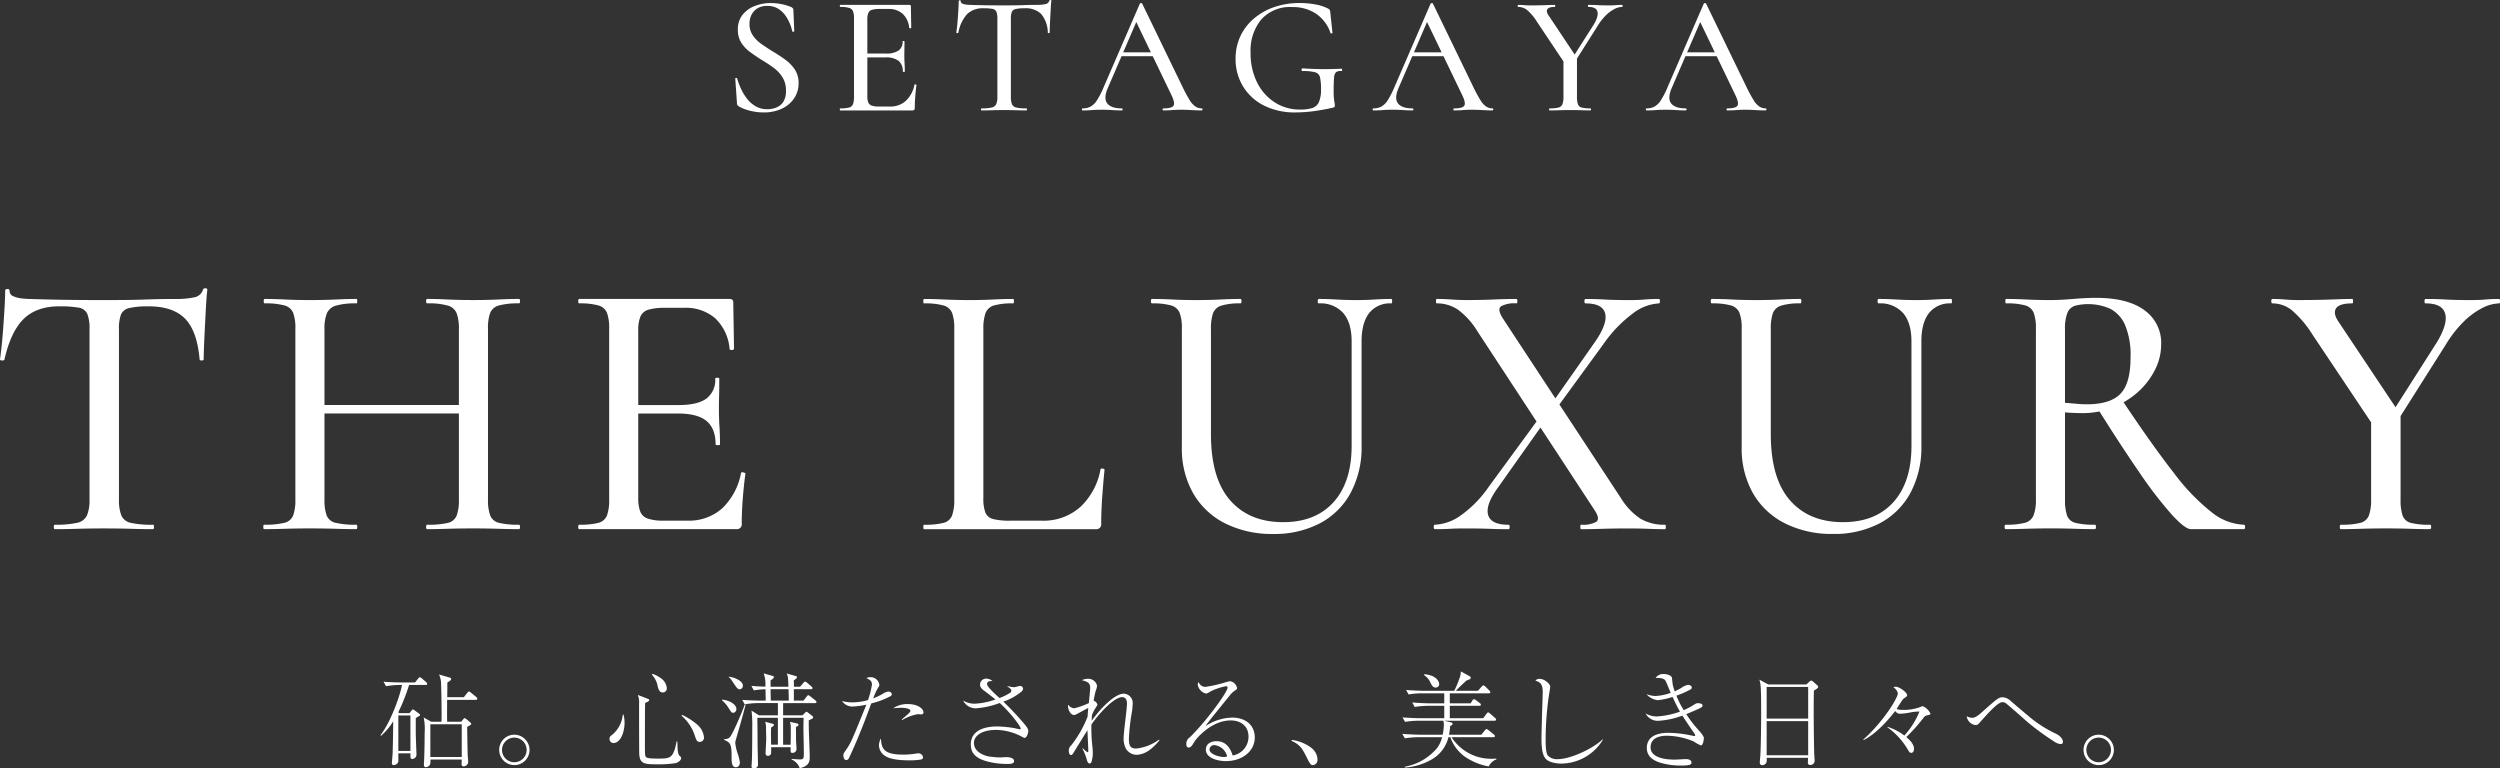 <svg xmlns="http://www.w3.org/2000/svg" xmlns:xlink="http://www.w3.org/1999/xlink" width="580.38" height="178.358" viewBox="0 0 580.38 178.358">
  <rect x="0" y="0" width="580.38" height="178.358" fill="#333333" stroke="none"/>
  <defs>
    <clipPath id="clip-path">
      <rect id="長方形_116" data-name="長方形 116" width="580.38" height="178.358" fill="#fff"/>
    </clipPath>
  </defs>
  <g id="グループ_91" data-name="グループ 91" clip-path="url(#clip-path)">
    <path id="パス_41" data-name="パス 41" d="M41.492,57.391H37.644a44.277,44.277,0,0,1-2.518,6.367l.265.171h2.35l.484-.6c.12-.171.191-.242.291-.242s.122,0,.362.168l.969.7c.145.1.339.242.339.365,0,.168-.145.265-.362.387a2.437,2.437,0,0,0-.63.41V68.5c0,.8.168,4.914.168,5.014a1.041,1.041,0,0,1-.92,1.065c-.242,0-.484-.048-.484-.558v-.749H35.148c-.023.313.048,1.644,0,1.911a1.166,1.166,0,0,1-1.088.823.388.388,0,0,1-.41-.436c0-.216.142-1.84.168-2.179.048-1.55.074-2.131.145-7.577a14.522,14.522,0,0,1-2.832,3.39l-.122-.145C33.624,65.6,35.681,59.351,36,57.391H35.39a19.806,19.806,0,0,0-3.1.291l-.578-1.04c1.815.145,3.584.168,4.017.168h3.293l.726-.9c.268-.313.316-.313.387-.313.122,0,.339.171.436.242l1.065.92a.651.651,0,0,1,.217.387c0,.219-.191.242-.362.242m-3.535,7.093H35.148v8.233h2.809Zm15.158-3.632H46.477c-.02,3.3-.02,3.487,0,5.085h3.27l.39-.481c.142-.171.262-.342.433-.342.122,0,.313.171.413.242l.8.678c.1.1.291.268.291.413s-.216.265-.291.313c-.242.145-.413.242-.655.365.026,1.04.077,5.544.122,6.464,0,.268.12,1.427.12,1.647a1.1,1.1,0,0,1-1.04,1.065.484.484,0,0,1-.507-.558s.048-.917.048-1.04H42.606a6.492,6.492,0,0,1-.048,1.04,1.17,1.17,0,0,1-1.017.752c-.217,0-.459-.12-.459-.558,0-.265.071-1.353.071-1.6.074-1.937.1-3.874.1-5.811a13.043,13.043,0,0,0-.219-3.584l1.746.991H45.17c.051-1.718,0-5.954-.094-8.643a5.373,5.373,0,0,0-.484-2.325l2.35.678c.339.1.459.145.459.365,0,.339-.558.63-.872.823,0,.555,0,.846-.026,3.413h3.851l.8-1.017c.171-.194.268-.313.387-.313a1.007,1.007,0,0,1,.436.242l1.262,1.04a.549.549,0,0,1,.239.387c0,.265-.265.265-.362.265M49.87,66.519H42.58v7.6h7.29Z" transform="translate(57.326 101.621)" fill="#fff"/>
    <path id="パス_42" data-name="パス 42" d="M40.682,63.409a3.518,3.518,0,0,1,3.51-3.535,3.555,3.555,0,0,1,3.535,3.535,3.522,3.522,0,0,1-7.045,0m6.367,0a2.857,2.857,0,1,0-2.857,2.857,2.862,2.862,0,0,0,2.857-2.857" transform="translate(75.208 110.687)" fill="#fff"/>
    <path id="パス_43" data-name="パス 43" d="M50.571,70.974a.931.931,0,0,1-.9-1.02c0-.436.242-.627.706-.969a6.922,6.922,0,0,0,2.373-4.623h.168a7.087,7.087,0,0,1,.242,1.889c0,2.276-.969,4.723-2.592,4.723M65.1,75.623a25,25,0,0,1-4.5.288c-3.077,0-4.019-.194-4.042-2.832-.026-5.5-.026-6.076-.026-11.258a4.566,4.566,0,0,0-.291-2.011l2.276.872c.268.1.365.145.365.316,0,.242-.219.339-.946.678-.048,1.211-.048,7.238-.048,8.837,0,.581-.023,2.928.074,3.319.12.555.339.749,2.928.749,2.883,0,3.584,0,4.358-3.994l.168.023c.026.339.048,1.866.1,2.156.122.895.313,1.088.51,1.259.216.191.268.265.268.459,0,.484-.655.969-1.188,1.139M62.023,59.232c-.436,0-.846-.2-1.137-1.262a5.487,5.487,0,0,0-1.4-2.9l.168-.148a6.75,6.75,0,0,1,2.3,1.285,3.027,3.027,0,0,1,1.014,2.008.935.935,0,0,1-.943,1.02m8.6,11.474c-.678,0-.8-.413-1.162-1.478a10.257,10.257,0,0,0-3.074-4.6l.12-.194a14.95,14.95,0,0,1,3.632,2.347,4.439,4.439,0,0,1,1.453,2.834.976.976,0,0,1-.969,1.088" transform="translate(91.831 101.526)" fill="#fff"/>
    <path id="パス_44" data-name="パス 44" d="M61.493,64.03c-.413,0-.533-.194-1.139-1.162A7.57,7.57,0,0,0,58.83,61.1l.048-.122c1.575.1,3.319,1.065,3.319,2.154a.846.846,0,0,1-.7.9m1.672,2.444c-1.065,3.755-1.236,4.139-1.236,4.6a12.178,12.178,0,0,0,.558,2.421,10.4,10.4,0,0,1,.507,2.034c0,.1,0,1.137-.946,1.137-.869,0-.969-1.137-.969-2.154,0-2.954-.12-3.584-1.741-4.19V70.18c.775-.1.917-.122,1.308-.461.6-.484,3.193-6.609,3.487-7.626l.191.071c-.094.365-.168.775-1.159,4.31m-.2-7.894c-.459,0-.749-.436-1.353-1.33-.778-1.162-.8-1.211-1.211-1.5l.071-.1c1.185.12,3.219.946,3.219,2.034a.8.8,0,0,1-.726.894m17.457,3.2H73.045v2.834h4.5l.484-.484c.316-.316.316-.339.436-.339.1,0,.217.071.41.242l.778.6c.242.194.362.316.362.461,0,.242-.145.288-1.017.678,0,.652,0,1.308.023,2.347.026.969.2,5.23.2,6.1,0,.92,0,2.179-2.327,2.664A3.293,3.293,0,0,0,75,74.878l.048-.148c.869.074,1.55.122,1.889.122.917,0,.917-.216.917-1.866,0-.846-.094-4.575-.094-5.324,0-.461.023-2.108.046-2.47H73.045v6.244h1.741c.071-2.131.026-3.994.026-4.333a2.85,2.85,0,0,0-.2-.969l1.575.339c.145.026.436.123.436.316,0,.242-.291.387-.6.555,0,.339.023,2.444.023,3.025,0,.439.1,1.43.1,1.94a.886.886,0,0,1-.92,1.017c-.462,0-.462-.051-.436-1.308H70.259a9.719,9.719,0,0,1-.026,1.524.757.757,0,0,1-.7.484.512.512,0,0,1-.558-.51c0-.555.148-3.1.148-3.39,0-.362-.051-2.225-.051-2.564a4.556,4.556,0,0,0-.191-1.453l1.741.459c.1.026.293.12.293.268,0,.242-.413.459-.655.6-.051.849-.051,1.162,0,3.994h1.572V65.192H67.063c.026,1.741.048,4.165.048,5.3,0,1.379.1,4.917.1,5.472a.838.838,0,0,1-.92.943c-.484,0-.581-.145-.581-.41,0-.074,0-.122.023-.413.145-1.259.145-6.971.145-8.594a27.922,27.922,0,0,0-.168-3.971l1.718,1.091h4.407V61.776H67.256a17.693,17.693,0,0,0-3.122.291l-.581-1.04c1.815.145,3.581.168,4.042.168H69c0-.7-.026-1.886-.048-2.638a21.2,21.2,0,0,0-2.712.265l-.555-1.04c1.692.145,3,.171,3.242.171a7.837,7.837,0,0,0-.385-3.077l2.008.581c.339.1.365.171.365.265,0,.342-.584.655-.778.752v1.5h4.139c-.071-2.179-.094-2.421-.41-3.074l1.96.555c.39.122.436.122.436.265,0,.316-.385.558-.724.752,0,.533,0,.655.023,1.5h1.427l.778-.9c.145-.168.242-.291.362-.291a.969.969,0,0,1,.461.242l1.04.9c.12.12.242.216.242.362,0,.219-.194.268-.365.268H75.537V61.2h2.25l.726-.943c.12-.168.265-.316.387-.316s.316.171.459.268l1.188.943a.526.526,0,0,1,.242.387c0,.219-.194.242-.365.242M74.3,58.557H70.136c0,.533.026,1.769.051,2.638h4.165c.02-.533-.026-1.766-.051-2.638" transform="translate(108.757 101.449)" fill="#fff"/>
    <path id="パス_45" data-name="パス 45" d="M75.569,56.887c0-.872-.581-1.139-1.285-1.5a1.488,1.488,0,0,1,.729-.191,2.019,2.019,0,0,1,2.276,1.84,2.4,2.4,0,0,1-.39.749,16.372,16.372,0,0,0-1.04,2.3,13.717,13.717,0,0,0,2.176-1.017,3.419,3.419,0,0,1,1.333-.555c.293,0,.8.194.8.63,0,.145,0,.291-.5.558A18.84,18.84,0,0,1,75.4,61.268c-.051.145-.1.268-.242.652-2.3,6.441-4.675,11.551-4.942,12.058a.67.67,0,0,1-.652.436c-.436,0-.63-.63-.63-1.043,0-.433.048-.481.775-1.55,1.017-1.476,1.4-2.467,4.407-9.876a3.5,3.5,0,0,1,.145-.387,17.631,17.631,0,0,1-3.293.436,2.878,2.878,0,0,1-2.347-1.282,9.239,9.239,0,0,0,2.47.313,13.666,13.666,0,0,0,3.558-.533,19.333,19.333,0,0,0,.92-3.606m7.193,16.269a17.817,17.817,0,0,0,2.709-.194,5.977,5.977,0,0,1,.8-.1,1.055,1.055,0,0,1,1.159.946c0,.288-.242.436-.484.484a15.124,15.124,0,0,1-2.712.194c-1.427,0-3.945-.1-5.3-.849a3.046,3.046,0,0,1-1.743-2.589,3.329,3.329,0,0,1,.461-1.647c.142,2.179.436,3.752,5.111,3.752M82.468,65C83.992,63.712,84.5,63.3,84.5,62.986c0-.481-1.114-.7-2.179-.7-.749,0-1.353.071-1.815.1a5.864,5.864,0,0,1,3.364-.969c2.447,0,3.655,1.139,3.655,1.937,0,.339-.217.459-.555.459-.123,0-.678-.048-.775-.048a10.618,10.618,0,0,0-3.584,1.356Z" transform="translate(126.858 102.031)" fill="#fff"/>
    <path id="パス_46" data-name="パス 46" d="M88.8,57.045a11.631,11.631,0,0,0,1.478.265c.242,0,1.185-.291,1.379-.291a.673.673,0,0,1,.752.607,1.023,1.023,0,0,1-.413.726,13.383,13.383,0,0,1-4.165,2.3A66.146,66.146,0,0,1,92.6,65.711c.652.8,1.017,1.236,1.017,1.769,0,.507-.365,1.572-.846,1.572-.145,0-.219-.023-.826-.362a13.166,13.166,0,0,0-5.831-1.478c-3.054,0-5.111,1.236-5.111,3.028,0,2.105,2.373,2.954,3.51,3.148a18.389,18.389,0,0,0,2.712.216c.171,0,.994-.071,1.162-.071.342,0,1.937,0,1.937.943,0,.63-1.014.63-1.162.63a17.845,17.845,0,0,1-5.011-.556c-3.267-.849-3.874-2.4-3.874-3.971,0-4.165,5.182-4.165,6.2-4.165a26.181,26.181,0,0,1,3.777.365c.216.048,1.379.291,1.43.291.12,0,.168-.051.168-.171,0-.507-2.421-3.752-4.868-5.931A19.753,19.753,0,0,1,81.469,62.2a3.239,3.239,0,0,1-2.98-1.815,5.156,5.156,0,0,0,2.592.749A16.436,16.436,0,0,0,86,60.145c-1.937-1.527-2.057-1.621-2.638-2.034-.946-.678-.946-1.185-.946-1.427A1.438,1.438,0,0,1,83.768,55.3a2.555,2.555,0,0,1,1.527.533c-.752.1-.823.1-.969.194a.614.614,0,0,0-.268.581c0,.63,2.131,2.541,2.883,3.2a12.033,12.033,0,0,0,2.419-1.188c.316-.194.316-.385.316-.484,0-.41-.339-.652-.9-.969Z" transform="translate(145.101 102.235)" fill="#fff"/>
    <path id="パス_47" data-name="パス 47" d="M108.289,69.556a11.627,11.627,0,0,1-2.589,2.493,5.364,5.364,0,0,1-2.76.92,2.951,2.951,0,0,1-2.421-1.379,5,5,0,0,1-.555-2.638c0-.632.194-2.3.387-3.971s.387-3.341.387-3.9c0-.7-.219-1.5-1.139-1.5-1.695,0-4.914,3.219-7.119,6.341A36.347,36.347,0,0,0,92.7,70.96a15.79,15.79,0,0,1,.1,1.621,6.5,6.5,0,0,1-.339,2.108.442.442,0,0,1-.387.291c-.436,0-.581-.581-.7-1.017a13.3,13.3,0,0,0-.994-2.447l.122-.071a4.325,4.325,0,0,0,1.065.92c.171,0,.191-.194.191-.291,0-.775-.191-4.116-.191-4.817-.462.7-2.98,4.791-3.247,5.253-.12.194-.288.507-.578.507s-.51-.362-.51-.943a1.609,1.609,0,0,1,.584-1.33,26.129,26.129,0,0,0,3.774-6.635c.048-.775.071-1.017.168-2.034-.362.194-2.176,1.162-2.347,1.259-.678.362-.772.387-.969.387-.823,0-1.4-1.285-1.4-2.034a.727.727,0,0,1,.051-.339,1.91,1.91,0,0,0,1.4.823,18.475,18.475,0,0,0,3.39-1.211c.048-.555.316-3.122.316-3.487,0-1.259-.655-1.476-1.937-1.84a3.544,3.544,0,0,1,1.4-.316,2.087,2.087,0,0,1,2.131,1.624,3.829,3.829,0,0,1-.313,1.162,22.5,22.5,0,0,0-.484,2.3,1.353,1.353,0,0,1,.872.869c0,.171-.023.171-.533.994a8.676,8.676,0,0,0-.726,1.476c-.026.413-.071,1.065-.071,1.333,2.154-3.051,5.447-6.3,7.432-6.3a2.152,2.152,0,0,1,2.082,2.421,12.625,12.625,0,0,1-.171,1.815,49.067,49.067,0,0,0-.7,6.15c0,1.721.313,2.347,1.718,2.347a10.8,10.8,0,0,0,5.253-2.057Z" transform="translate(160.894 102.264)" fill="#fff"/>
    <path id="パス_48" data-name="パス 48" d="M101.16,56.823a29.919,29.919,0,0,0,4.43-.994,8.658,8.658,0,0,1,1.262-.313,1.99,1.99,0,0,1,1.6,1.55c0,.291-.046.313-.555.678a4.568,4.568,0,0,0-1.065.991c-.7.872-3.826,4.723-4.455,5.521-.316.41-.678.872-1.259,1.695a11.615,11.615,0,0,1,6.173-1.986c3.51,0,5.279,2.06,5.279,4.6,0,3.219-2.931,5.5-6.706,5.5-2.082,0-4.649-.8-4.649-2.638,0-1.624,1.55-1.986,2.467-1.986,1.988,0,3.125,1.282,3.755,3.316a4.4,4.4,0,0,0,3.68-4.356c0-2.473-1.792-3.78-4.139-3.78-4.578,0-8.087,4.384-8.33,4.794-.6,1.017-.9,1.5-1.427,1.5-.316,0-.536-.242-.536-.8a1.735,1.735,0,0,1,.778-1.55c3.774-3.632,8.788-10.532,8.788-11.549a.3.3,0,0,0-.339-.339,13.511,13.511,0,0,0-3.658,1.233,3.409,3.409,0,0,1-.943.484,2.5,2.5,0,0,1-1.986-2.154.562.562,0,0,1,.242-.484,1.593,1.593,0,0,0,1.6,1.065m2.082,13.534a1.063,1.063,0,0,0-1.188.991c0,1.236,2.592,1.769,3.267,1.769a2.142,2.142,0,0,0,.826-.145,3.412,3.412,0,0,0-2.906-2.615" transform="translate(178.728 102.628)" fill="#fff"/>
    <path id="パス_49" data-name="パス 49" d="M105.313,60.3a9.738,9.738,0,0,1,4.552,1.866,3.637,3.637,0,0,1,1.4,2.735,1.213,1.213,0,0,1-1.114,1.259c-.39,0-.652-.316-1.137-1.285-1.188-2.419-1.721-3.461-3.755-4.333Z" transform="translate(194.601 111.472)" fill="#fff"/>
    <path id="パス_50" data-name="パス 50" d="M134.33,76.773a14.066,14.066,0,0,1-5.618-2.325,9.411,9.411,0,0,1-3.293-4.455h-.436a8.149,8.149,0,0,1-4.091,5.276,14.235,14.235,0,0,1-6.028,1.769v-.194a12.792,12.792,0,0,0,6.8-3.584,6.37,6.37,0,0,0,1.84-3.267h-5.544a19.976,19.976,0,0,0-3.1.265l-.581-1.04c1.815.145,3.584.194,4.017.194h5.353a12.612,12.612,0,0,0,.268-2.253,3.232,3.232,0,0,0-.122-.991h-5.763a20.059,20.059,0,0,0-3.122.265l-.581-1.04c1.815.145,3.581.194,4.045.194h5.638v-2.88h-3.752a19.944,19.944,0,0,0-3.122.265l-.558-1.04c1.815.145,3.561.194,4.019.194h3.413V59.8h-5.179a19.66,19.66,0,0,0-3.1.265l-.581-1.04c1.815.145,3.584.194,4.019.194h7.164a24.467,24.467,0,0,0,1.259-3.028,4.373,4.373,0,0,0,.268-1.476l2.082,1.139c.145.094.217.168.217.336a.448.448,0,0,1-.265.365c-.12.048-.63.242-.726.291-.969.872-1.382,1.259-2.473,2.373h5.133l.849-.946c.217-.242.291-.313.387-.313a.975.975,0,0,1,.507.291l.872.869c.268.268.268.365.268.413,0,.268-.291.268-.387.268H125.3v2.325h4.84l.365-.607c.219-.339.342-.339.413-.339a.876.876,0,0,1,.459.219l.9.678a.486.486,0,0,1,.239.362c0,.219-.194.268-.359.268H125.3v2.88h7.771l.726-1.017c.122-.12.265-.339.41-.339s.339.194.439.268l1.137.991c.171.168.268.268.268.41,0,.219-.219.268-.365.268H124.015l1.478.365c.291.071.461.168.461.336,0,.268-.39.461-.581.533a12.518,12.518,0,0,1-.268,2.011h7.506l.823-.994c.216-.265.265-.313.385-.313.145,0,.413.217.461.242l1.233.991c.122.122.268.242.268.387,0,.219-.217.268-.387.268h-9.683A10.9,10.9,0,0,0,135.128,75c.365,0,.655-.026.969-.048l.051.171a3.333,3.333,0,0,0-1.817,1.647M122.007,58.468c-.607,0-.895-.533-1.185-1.114a3.877,3.877,0,0,0-1.527-1.792l.1-.194c2.857.245,3.438,1.769,3.438,2.276a.787.787,0,0,1-.823.823" transform="translate(211.274 101.151)" fill="#fff"/>
    <path id="パス_51" data-name="パス 51" d="M140.794,69.443a11.393,11.393,0,0,1-9.683,5.544c-.655,0-2.738-.145-3.584-1.114-.8-.92-.994-2.444-.994-4.891,0-.362.12-5.156.145-5.905s.145-4.019.145-4.7c0-2.034-.7-2.276-1.695-2.663a1.229,1.229,0,0,1,1.065-.387c1.014,0,2.373,1.162,2.373,1.792,0,.216-.122.894-.194,1.33a70.945,70.945,0,0,0-.872,10.9c0,.943,0,3.074.484,3.729a2.811,2.811,0,0,0,2.347.872c3.028,0,8.281-2.518,10.389-4.6Z" transform="translate(231.323 102.283)" fill="#fff"/>
    <path id="パス_52" data-name="パス 52" d="M146.961,71.513a9.219,9.219,0,0,1-1.672-.92,16.557,16.557,0,0,0-6.27-1.333c-2.034,0-3.752.726-3.752,2.689,0,2.832,4.672,2.857,5.692,2.857.385,0,2.176-.122,2.538-.122.536,0,1.262.194,1.262.775,0,.365,0,.726-2.447.726a16.759,16.759,0,0,1-4.672-.63c-1.308-.387-3.245-1.233-3.245-3.438,0-3.532,4.068-3.532,5.085-3.532a26.957,26.957,0,0,1,5.082.581c.148.023.778.168.875.168.071,0,.191-.023.191-.168a.9.9,0,0,0-.191-.439c-.678-.966-1.792-2.589-2.786-4.139a19.218,19.218,0,0,1-5.714,1.211,3.175,3.175,0,0,1-2.832-1.718,5.2,5.2,0,0,0,2.615.7,19.025,19.025,0,0,0,5.375-1.114c-.413-.726-.92-1.669-1.721-3.413a16.822,16.822,0,0,1-3.413.752,3.931,3.931,0,0,1-2.641-1.407,6.1,6.1,0,0,0,2.108.436,12.573,12.573,0,0,0,3.51-.726c-.194-.436-.969-2.419-1.185-2.783-.316-.558-1.091-.726-2.325-.678a2.144,2.144,0,0,1,1.863-.92c.752,0,1.863.316,1.937.9.048.336.145,1.4.194,1.621a11.61,11.61,0,0,0,.459,1.5,13.051,13.051,0,0,0,1.5-.775,3.788,3.788,0,0,1,1.6-.726c.365,0,.849.242.849.6,0,.342-.194.436-.726.7a21.236,21.236,0,0,1-2.832,1.211,20.25,20.25,0,0,0,1.695,3.364,16.12,16.12,0,0,0,2.25-1.185c.652-.413.726-.436,1.137-.436.607,0,.994.291.994.533,0,.313-.387.533-.726.678-.339.168-1.863.846-3.074,1.33a30.046,30.046,0,0,0,3,3.874c.316.339,1.091,1.259,1.091,1.669s-.194,1.721-.678,1.721" transform="translate(247.916 101.543)" fill="#fff"/>
    <path id="パス_53" data-name="パス 53" d="M156.041,57.928c-.1,2.906-.026,11.4.074,14.625,0,.265.094,1.379.094,1.621a.967.967,0,0,1-1.017,1.017c-.556,0-.556-.413-.556-.6,0-.074.048-.946.048-1.065h-9.611a3.148,3.148,0,0,1-.048,1.088,1.11,1.11,0,0,1-.946.63.561.561,0,0,1-.6-.63c0-.242.094-1.259.12-1.478.145-2.082.194-8.159.194-9.805,0-6.415-.1-6.922-.41-7.939l2.06,1.114h8.834l.7-.63c.048-.048.265-.268.459-.268.1,0,.171.048.387.219l.92.8a.6.6,0,0,1,.291.461c0,.265-.484.533-.991.846m-1.333-.846h-9.637V64.44h9.637Zm0,7.939h-9.637v7.916h9.637Z" transform="translate(265.061 102.392)" fill="#fff"/>
    <path id="パス_54" data-name="パス 54" d="M157.511,65.286a12.9,12.9,0,0,1,3.871,2.008,18.559,18.559,0,0,0,3.512-5.569,12.433,12.433,0,0,0-2.179.219,13.055,13.055,0,0,1-2.3.291c-.387,0-.655-.026-1.165-.63-1.353,1.815-4.452,5.375-7.31,6.731l-.1-.1c4.746-4.213,8.039-9.711,8.039-10.728a2.1,2.1,0,0,0-1.043-1.4,1.044,1.044,0,0,1,.558-.145c.82,0,2.638,1.308,2.638,1.986,0,.216-.1.265-.533.578a2.152,2.152,0,0,0-.581.533c-.387.558-.946,1.478-1.307,2.034.171.1.362.242,1.333.242a10.939,10.939,0,0,0,3.923-.578c.023,0,.726-.291.772-.291a3.632,3.632,0,0,1,1.817,1.741c0,.219-.194.268-.752.39-.507.12-.581.194-1.111.894a41.263,41.263,0,0,1-3.755,4.165c.655.555,1.792,1.547,1.792,2.735,0,.219-.048.92-.678.92-.313,0-.365-.1-.8-.823a16.7,16.7,0,0,0-4.7-5.108Z" transform="translate(280.712 103.46)" fill="#fff"/>
    <path id="パス_55" data-name="パス 55" d="M161.585,61.592c.752,0,1.647-.8,2.179-1.259,3.581-3.2,3.945-3.51,4.866-3.51a2.927,2.927,0,0,1,1.866.872c1.6,1.379,3.219,2.735,4.84,4.091A28.381,28.381,0,0,0,181,65.295c1.624.823,1.624,1.817,1.624,1.889,0,.51-.461.51-.63.51a3.229,3.229,0,0,1-1.478-.63,59.788,59.788,0,0,1-6.2-4.552c-.875-.775-4.7-4.165-5.039-4.358a1.283,1.283,0,0,0-.7-.194c-.849,0-2.347,1.478-4.381,3.729-.219.219-1.065,1.236-1.285,1.4a.954.954,0,0,1-.558.194,2.374,2.374,0,0,1-2.08-2.057,2.641,2.641,0,0,0,1.308.362" transform="translate(296.3 105.046)" fill="#fff"/>
    <path id="パス_56" data-name="パス 56" d="M169.8,63.409a3.518,3.518,0,0,1,3.51-3.535,3.555,3.555,0,0,1,3.535,3.535,3.522,3.522,0,0,1-7.045,0m6.367,0a2.857,2.857,0,1,0-2.857,2.857,2.862,2.862,0,0,0,2.857-2.857" transform="translate(313.899 110.687)" fill="#fff"/>
    <path id="パス_57" data-name="パス 57" d="M63.221,5.068A4.644,4.644,0,0,0,64,7.771a8.078,8.078,0,0,0,2.037,2.02q1.256.88,2.666,1.746,1.453.859,2.8,1.84a9.022,9.022,0,0,1,2.233,2.293,5.6,5.6,0,0,1,.883,3.193,6.162,6.162,0,0,1-1,3.45,6.962,6.962,0,0,1-2.823,2.43,9.762,9.762,0,0,1-4.37.9,12.391,12.391,0,0,1-2.06-.177,13.282,13.282,0,0,1-1.977-.49,8.607,8.607,0,0,1-1.726-.783,1.012,1.012,0,0,1-.254-.276.888.888,0,0,1-.1-.47l-.39-5.606c-.026-.128.031-.2.177-.214s.228.031.254.137a17.308,17.308,0,0,0,.94,2.47,11.576,11.576,0,0,0,1.413,2.293,6.949,6.949,0,0,0,1.98,1.706,5.3,5.3,0,0,0,2.683.664,5.579,5.579,0,0,0,2.06-.39A3.478,3.478,0,0,0,71.06,23.2a4.544,4.544,0,0,0,.627-2.57,5.787,5.787,0,0,0-.823-3.173,8.225,8.225,0,0,0-2.119-2.236q-1.29-.936-2.74-1.8-1.376-.863-2.646-1.8A8.134,8.134,0,0,1,61.3,9.438a5.487,5.487,0,0,1-.781-3,5.347,5.347,0,0,1,1.114-3.487A6.709,6.709,0,0,1,64.494.915,9.954,9.954,0,0,1,68.081.248a13.409,13.409,0,0,1,2.47.234,11.085,11.085,0,0,1,2.273.667,1.1,1.1,0,0,1,.47.333.67.67,0,0,1,.117.373l.2,4.9c0,.077-.065.131-.2.154a.219.219,0,0,1-.273-.117,9.142,9.142,0,0,0-.51-1.664,9.6,9.6,0,0,0-1.057-1.96,5.756,5.756,0,0,0-1.706-1.607,4.677,4.677,0,0,0-2.53-.647,4.191,4.191,0,0,0-2.273.567,3.763,3.763,0,0,0-1.37,1.49,4.544,4.544,0,0,0-.47,2.1" transform="translate(110.776 0.458)" fill="#fff"/>
    <path id="パス_58" data-name="パス 58" d="M85.257,24.9h-16.7c-.077,0-.117-.08-.117-.236s.04-.234.117-.234a7.782,7.782,0,0,0,2.017-.2,1.312,1.312,0,0,0,.923-.786,4.86,4.86,0,0,0,.234-1.723V3.572a4.705,4.705,0,0,0-.234-1.7,1.368,1.368,0,0,0-.923-.783A7.061,7.061,0,0,0,68.558.869c-.077,0-.117-.077-.117-.236S68.481.4,68.558.4h15.99c.262,0,.393.117.393.353l.08,4.937c0,.08-.071.125-.217.14s-.228-.02-.256-.1a5.054,5.054,0,0,0-1.527-3.273,4.77,4.77,0,0,0-3.293-1.117h-2a6.359,6.359,0,0,0-1.8.2,1.318,1.318,0,0,0-.863.724,3.711,3.711,0,0,0-.236,1.47V21.565a3.973,3.973,0,0,0,.219,1.47,1.282,1.282,0,0,0,.8.744,4.892,4.892,0,0,0,1.644.216h2.587a5.286,5.286,0,0,0,3.686-1.313,6.942,6.942,0,0,0,2-3.743c0-.08.08-.1.236-.08s.234.08.234.16q-.154,1.055-.271,2.547c-.083.994-.12,1.909-.12,2.743a.52.52,0,0,1-.587.59m-2.2-9.016a3.06,3.06,0,0,0-.96-2.49,4.772,4.772,0,0,0-3.077-.8H73.341v-.9h5.8A5.038,5.038,0,0,0,82.08,11a2.471,2.471,0,0,0,.94-2.137c0-.051.074-.08.217-.08s.216.028.216.08c0,.809-.006,1.439-.02,1.88s-.02.917-.02,1.413q0,.9.06,1.8c.037.6.057,1.239.057,1.92,0,.054-.077.077-.234.077s-.236-.023-.236-.077" transform="translate(126.525 0.737)" fill="#fff"/>
    <path id="パス_59" data-name="パス 59" d="M84.248,1.92a5.188,5.188,0,0,0-3.8,1.353,8.657,8.657,0,0,0-2.04,4.33c-.026.054-.111.08-.254.08s-.216-.04-.216-.12c.054-.339.111-.82.179-1.447s.123-1.308.174-2.04.1-1.439.14-2.117.06-1.239.06-1.686c0-.131.077-.194.234-.194s.236.063.236.194a.588.588,0,0,0,.39.57,3.172,3.172,0,0,0,.9.236,8.149,8.149,0,0,0,.86.057q3.371.115,7.879.117,2.743,0,4.39-.057c1.1-.04,2.156-.06,3.173-.06A9.1,9.1,0,0,0,98.614.96a1.17,1.17,0,0,0,.92-.8c.026-.1.111-.157.254-.157s.216.054.216.157c-.051.393-.1.94-.137,1.647s-.08,1.436-.12,2.193-.071,1.464-.1,2.119-.037,1.137-.037,1.447c0,.08-.074.12-.216.12s-.217-.04-.217-.12a6.928,6.928,0,0,0-1.57-4.35A5.2,5.2,0,0,0,93.774,1.92a8.93,8.93,0,0,0-2.06.177,1.224,1.224,0,0,0-.9.687A4.367,4.367,0,0,0,90.6,4.39V22.459a4.538,4.538,0,0,0,.254,1.723,1.406,1.406,0,0,0,1.02.786,10.364,10.364,0,0,0,2.373.2c.048,0,.077.077.077.234s-.028.236-.077.236q-1.06,0-2.373-.04t-2.88-.04q-1.491,0-2.8.04c-.877.026-1.678.04-2.41.04-.077,0-.117-.08-.117-.236s.04-.234.117-.234a10.45,10.45,0,0,0,2.33-.2,1.483,1.483,0,0,0,1.08-.786,4.22,4.22,0,0,0,.273-1.723V4.31a4.107,4.107,0,0,0-.234-1.587,1.207,1.207,0,0,0-.94-.667,11.768,11.768,0,0,0-2.04-.137" transform="translate(144.076 -0.001)" fill="#fff"/>
    <path id="パス_60" data-name="パス 60" d="M115.962,24.694c.128,0,.2.08.2.236s-.068.234-.2.234c-.758,0-1.538-.026-2.333-.074s-1.575-.08-2.333-.08c-.835,0-1.561.023-2.176.08s-1.3.074-2.057.074c-.105,0-.157-.074-.157-.234s.051-.236.157-.236c1.282,0,2.065-.2,2.353-.607s.142-1.211-.433-2.413L100.556,4.158l1.256-1.886L94.167,19.991q-1.017,2.393-.117,3.547t3.373,1.157c.131,0,.194.08.194.236s-.063.234-.194.234c-.786,0-1.507-.026-2.156-.074s-1.478-.08-2.47-.08c-.966,0-1.746.023-2.333.08s-1.3.074-2.136.074c-.105,0-.154-.074-.154-.234s.048-.236.154-.236a3.892,3.892,0,0,0,1.843-.413,4.357,4.357,0,0,0,1.51-1.5,20.44,20.44,0,0,0,1.587-3.139L101.613.392c.028-.08.12-.122.276-.137s.248.034.276.137l9.4,19.4a32.126,32.126,0,0,0,1.629,3,4.615,4.615,0,0,0,1.35,1.487,2.642,2.642,0,0,0,1.413.413M96.793,12.581l.59-.9h8.073l.276.9Z" transform="translate(163.003 0.468)" fill="#fff"/>
    <path id="パス_61" data-name="パス 61" d="M114.686,25.646a15.887,15.887,0,0,1-7.526-1.664,11.94,11.94,0,0,1-4.8-4.49,12.1,12.1,0,0,1-1.666-6.273,12.243,12.243,0,0,1,1.117-5.27,12.11,12.11,0,0,1,3.136-4.094,14.59,14.59,0,0,1,4.723-2.669,17.91,17.91,0,0,1,5.917-.94,20.036,20.036,0,0,1,3.649.333,10.079,10.079,0,0,1,2.94.96c.234.131.37.256.407.376a2.6,2.6,0,0,1,.1.524l.507,4.746c0,.051-.071.091-.217.117s-.228-.011-.253-.117a8.773,8.773,0,0,0-3.313-4.433,9.674,9.674,0,0,0-5.586-1.567,8.961,8.961,0,0,0-7.15,2.863,11.346,11.346,0,0,0-2.493,7.72,15.116,15.116,0,0,0,1.493,6.882,11.6,11.6,0,0,0,4.094,4.643,10.653,10.653,0,0,0,5.9,1.686,9.136,9.136,0,0,0,2.82-.353,2.561,2.561,0,0,0,1.55-1.37,7.292,7.292,0,0,0,.49-3.022,11.725,11.725,0,0,0-.236-2.763,1.573,1.573,0,0,0-1.137-1.154,10.959,10.959,0,0,0-2.9-.276c-.157,0-.236-.1-.236-.313s.066-.313.2-.313q2.547.162,4.646.177t4.37-.1c.128,0,.2.091.2.273s-.068.273-.2.273a1.809,1.809,0,0,0-1.2.256,1.845,1.845,0,0,0-.47,1.273c-.066.652-.1,1.675-.1,3.059a17.2,17.2,0,0,0,.077,1.917c.051.419.1.726.137.92a3.072,3.072,0,0,1,.06.61.394.394,0,0,1-.1.313,1.135,1.135,0,0,1-.373.157c-1.359.316-2.783.575-4.273.786a31.66,31.66,0,0,1-4.313.311" transform="translate(186.148 0.456)" fill="#fff"/>
    <path id="パス_62" data-name="パス 62" d="M139.656,24.694c.128,0,.2.08.2.236s-.068.234-.2.234c-.758,0-1.538-.026-2.333-.074s-1.575-.08-2.333-.08c-.835,0-1.561.023-2.176.08s-1.3.074-2.057.074c-.105,0-.157-.074-.157-.234s.051-.236.157-.236c1.282,0,2.065-.2,2.353-.607s.142-1.211-.433-2.413L124.25,4.158l1.256-1.886-7.646,17.719q-1.017,2.393-.117,3.547t3.373,1.157c.131,0,.194.08.194.236s-.063.234-.194.234c-.786,0-1.507-.026-2.156-.074s-1.478-.08-2.47-.08c-.966,0-1.746.023-2.333.08s-1.3.074-2.136.074c-.105,0-.154-.074-.154-.234s.048-.236.154-.236a3.892,3.892,0,0,0,1.843-.413,4.357,4.357,0,0,0,1.51-1.5,20.44,20.44,0,0,0,1.587-3.139L125.307.392c.028-.08.12-.122.276-.137s.248.034.276.137l9.4,19.4a32.132,32.132,0,0,0,1.629,3,4.615,4.615,0,0,0,1.35,1.487,2.642,2.642,0,0,0,1.413.413M120.487,12.581l.59-.9h8.073l.276.9Z" transform="translate(206.806 0.468)" fill="#fff"/>
    <path id="パス_63" data-name="パス 63" d="M134.776,14.235,128.076,4.2a11.334,11.334,0,0,0-2.233-2.626,3.336,3.336,0,0,0-2.04-.7c-.08,0-.117-.08-.117-.236S123.723.4,123.8.4c.416,0,.86.02,1.33.057s.917.06,1.333.06c.732,0,1.453-.006,2.156-.02s1.376-.031,2.02-.06S131.836.4,132.309.4c.051,0,.077.077.077.234s-.026.236-.077.236q-1.414,0-1.743.55c-.222.365-.114.86.33,1.487l6.35,9.526Zm-.47-1.49,3.136-.353v9.329a5.213,5.213,0,0,0,.217,1.723,1.243,1.243,0,0,0,.883.786,7.89,7.89,0,0,0,2.034.194c.083,0,.12.08.12.236s-.037.234-.12.234q-.936,0-2.134-.037c-.8-.028-1.666-.04-2.607-.04-.889,0-1.743.011-2.567.04s-1.55.037-2.176.037c-.077,0-.117-.077-.117-.234s.04-.236.117-.236a8.154,8.154,0,0,0,2.057-.194,1.312,1.312,0,0,0,.923-.786,4.86,4.86,0,0,0,.234-1.723Zm1.45.98,5.566-8.74q1.175-1.961.863-3.04c-.208-.718-.9-1.077-2.079-1.077-.077,0-.117-.08-.117-.236s.04-.234.117-.234q1.141,0,2.137.057c.669.04,1.55.06,2.646.06.655,0,1.182-.02,1.59-.06S147.373.4,147.945.4c.054,0,.083.077.083.234s-.029.236-.083.236a4.149,4.149,0,0,0-1.88.527,8.155,8.155,0,0,0-1.977,1.49A12.464,12.464,0,0,0,142.3,5.179l-5.8,9.173Z" transform="translate(228.655 0.737)" fill="#fff"/>
    <path id="パス_64" data-name="パス 64" d="M161.918,24.694c.128,0,.2.08.2.236s-.068.234-.2.234c-.758,0-1.538-.026-2.333-.074s-1.575-.08-2.333-.08c-.835,0-1.561.023-2.176.08s-1.3.074-2.057.074c-.105,0-.157-.074-.157-.234s.051-.236.157-.236c1.282,0,2.065-.2,2.353-.607s.142-1.211-.433-2.413L146.512,4.158l1.256-1.886-7.646,17.719q-1.017,2.393-.117,3.547t3.373,1.157c.131,0,.194.08.194.236s-.063.234-.194.234c-.786,0-1.507-.026-2.156-.074s-1.478-.08-2.47-.08c-.966,0-1.746.023-2.333.08s-1.3.074-2.137.074c-.105,0-.154-.074-.154-.234s.048-.236.154-.236a3.892,3.892,0,0,0,1.843-.413,4.357,4.357,0,0,0,1.51-1.5,20.444,20.444,0,0,0,1.587-3.139L147.569.392c.028-.08.12-.122.276-.137s.248.034.276.137l9.4,19.4a32.134,32.134,0,0,0,1.629,3,4.615,4.615,0,0,0,1.35,1.487,2.643,2.643,0,0,0,1.413.413M142.749,12.581l.59-.9h8.073l.276.9Z" transform="translate(247.961 0.468)" fill="#fff"/>
    <path id="パス_65" data-name="パス 65" d="M13.765,27.684q-5.3,0-8.292,2.948T1.026,40.082c-.057.114-.245.171-.555.171S0,40.167,0,40q.171-1.111.385-3.165c.142-1.367.268-2.849.385-4.444s.214-3.136.3-4.618.128-2.706.128-3.678c0-.285.171-.427.516-.427s.51.142.51.427a1.288,1.288,0,0,0,.855,1.239,6.476,6.476,0,0,0,1.966.513,16.221,16.221,0,0,0,1.883.128q7.35.256,17.186.259,5.982,0,9.577-.131t6.925-.128a20.344,20.344,0,0,0,4.49-.382,2.56,2.56,0,0,0,2.008-1.755q.085-.342.555-.342t.47.342c-.117.855-.214,2.054-.3,3.592s-.171,3.134-.256,4.789-.16,3.191-.214,4.615-.085,2.481-.085,3.165q0,.256-.47.256c-.316,0-.47-.085-.47-.256q-.6-6.67-3.421-9.492t-8.378-2.82a19.4,19.4,0,0,0-4.49.385,2.691,2.691,0,0,0-1.968,1.5,9.7,9.7,0,0,0-.47,3.507V72.488a9.849,9.849,0,0,0,.558,3.76A3.054,3.054,0,0,0,30.4,77.958a22.557,22.557,0,0,0,5.173.427c.114,0,.171.171.171.516s-.057.513-.171.513q-2.312,0-5.173-.085t-6.284-.085q-3.252,0-6.113.085t-5.259.085q-.256,0-.256-.513c0-.345.085-.516.256-.516a22.705,22.705,0,0,0,5.088-.427,3.239,3.239,0,0,0,2.35-1.709,9.212,9.212,0,0,0,.6-3.76V32.9a8.937,8.937,0,0,0-.516-3.464,2.6,2.6,0,0,0-2.051-1.453,24.9,24.9,0,0,0-4.447-.3" transform="translate(0 43.432)" fill="#fff"/>
    <path id="パス_66" data-name="パス 66" d="M28.9,70.877V31.289a10.256,10.256,0,0,0-.516-3.72,3.019,3.019,0,0,0-2.051-1.709,16.477,16.477,0,0,0-4.529-.47c-.174,0-.256-.171-.256-.513s.083-.513.256-.513q2.137,0,4.786.128t5.558.128q3.418,0,6.113-.128c1.8-.085,3.4-.128,4.831-.128q.171,0,.171.513t-.171.513a16.417,16.417,0,0,0-4.746.513,3.262,3.262,0,0,0-2.136,1.8,9.792,9.792,0,0,0-.555,3.76V70.877a10.57,10.57,0,0,0,.513,3.763,2.91,2.91,0,0,0,2.139,1.709,20.069,20.069,0,0,0,4.786.427q.171,0,.171.513t-.171.513q-2.222,0-4.874-.085t-6.071-.085q-2.906,0-5.643.085T21.63,77.8q-.171,0-.171-.513t.171-.513a19.073,19.073,0,0,0,4.66-.427,2.891,2.891,0,0,0,2.094-1.709,10.625,10.625,0,0,0,.516-3.763m3.162-21.889H69.855v1.966H32.062Zm34.8-17.528a10.6,10.6,0,0,0-.513-3.76A3.108,3.108,0,0,0,64.3,25.9a16.379,16.379,0,0,0-4.789-.513c-.174,0-.256-.171-.256-.513s.083-.513.256-.513q2.051,0,4.746.128t6.025.128q2.91,0,5.686-.128t4.834-.128c.168,0,.254.171.254.513s-.085.513-.254.513a16.951,16.951,0,0,0-4.575.47,3.023,3.023,0,0,0-2.094,1.709,10.255,10.255,0,0,0-.516,3.72V70.877a10.625,10.625,0,0,0,.516,3.763,2.881,2.881,0,0,0,2.094,1.709,18.574,18.574,0,0,0,4.575.427c.168,0,.254.171.254.513s-.085.513-.254.513q-2.055,0-4.834-.085t-5.686-.085q-3.333,0-6.025.085t-4.746.085c-.174,0-.256-.171-.256-.513s.083-.513.256-.513a19.5,19.5,0,0,0,4.789-.427,2.874,2.874,0,0,0,2.051-1.709,10.636,10.636,0,0,0,.513-3.763Z" transform="translate(39.671 45.04)" fill="#fff"/>
    <path id="パス_67" data-name="パス 67" d="M83.8,77.8H47.381c-.174,0-.259-.171-.259-.513s.085-.513.259-.513a16.919,16.919,0,0,0,4.4-.427,2.867,2.867,0,0,0,2.014-1.709,10.625,10.625,0,0,0,.51-3.763V31.289a10.249,10.249,0,0,0-.51-3.718A3.012,3.012,0,0,0,51.78,25.86a15.668,15.668,0,0,0-4.4-.47c-.174,0-.259-.171-.259-.513s.085-.513.259-.513H82.263q.855,0,.855.769l.171,10.774c0,.171-.157.273-.47.3s-.5-.043-.556-.214a11.046,11.046,0,0,0-3.333-7.139,10.41,10.41,0,0,0-7.184-2.436H67.387a13.883,13.883,0,0,0-3.934.427,2.863,2.863,0,0,0-1.88,1.581,8.079,8.079,0,0,0-.516,3.2v38.9a8.754,8.754,0,0,0,.47,3.208,2.85,2.85,0,0,0,1.755,1.624,10.822,10.822,0,0,0,3.589.47h5.646a11.525,11.525,0,0,0,8.036-2.863,15.172,15.172,0,0,0,4.358-8.167c0-.171.174-.228.516-.171s.513.171.513.342q-.342,2.307-.6,5.558t-.256,5.985A1.134,1.134,0,0,1,83.8,77.8M79.016,58.138q0-3.675-2.094-5.43t-6.714-1.752H57.81V48.991H70.464q4.363,0,6.412-1.5a5.382,5.382,0,0,0,2.054-4.66c0-.114.154-.171.47-.171s.47.057.47.171q0,2.654-.043,4.1c-.031.971-.043,2-.043,3.077q0,1.97.125,3.934c.088,1.313.128,2.709.128,4.19,0,.117-.168.171-.51.171s-.513-.054-.513-.171" transform="translate(87.113 45.04)" fill="#fff"/>
    <path id="パス_68" data-name="パス 68" d="M89.185,31.376V70.536a9.292,9.292,0,0,0,.47,3.418,2.6,2.6,0,0,0,1.795,1.5,15.305,15.305,0,0,0,3.974.382h7.27a12.8,12.8,0,0,0,9.065-3.247,15.741,15.741,0,0,0,4.615-8.634c0-.174.16-.242.47-.216s.47.128.47.3q-.256,2.483-.513,5.985t-.256,6.5a1.133,1.133,0,0,1-1.282,1.282H75.417q-.171,0-.171-.513t.171-.513a17.544,17.544,0,0,0,4.49-.427,2.864,2.864,0,0,0,2.008-1.709,10.625,10.625,0,0,0,.516-3.763V31.29a10.256,10.256,0,0,0-.516-3.72,3,3,0,0,0-2.008-1.709,16.015,16.015,0,0,0-4.49-.47q-.171,0-.171-.513t.171-.513q2.051,0,4.746.125t5.6.131q3.081,0,5.686-.131t4.66-.125q.171,0,.171.513t-.171.513a15.525,15.525,0,0,0-4.447.47A2.96,2.96,0,0,0,89.7,27.612a10.625,10.625,0,0,0-.513,3.763" transform="translate(139.105 45.042)" fill="#fff"/>
    <path id="パス_69" data-name="パス 69" d="M140.39,34.2q0-4.273-1.923-6.541a7.045,7.045,0,0,0-5.686-2.265c-.168,0-.256-.171-.256-.513s.088-.516.256-.516q1.966,0,4.1.128t4.618.131q2.136,0,4.23-.131t3.891-.128c.114,0,.171.171.171.516s-.057.513-.171.513a6.137,6.137,0,0,0-5.173,2.265Q142.7,29.922,142.7,34.2v24.2a22.35,22.35,0,0,1-2.567,11.03,17.256,17.256,0,0,1-7.181,7.053,22.727,22.727,0,0,1-10.774,2.438,24.164,24.164,0,0,1-11.116-2.438,17.733,17.733,0,0,1-7.438-6.968,20.97,20.97,0,0,1-2.649-10.774V31.289a10.166,10.166,0,0,0-.516-3.718,2.991,2.991,0,0,0-2.008-1.709,15.607,15.607,0,0,0-4.4-.47c-.168,0-.254-.171-.254-.513s.085-.516.254-.516q2.136,0,4.7.128t5.558.131q3.081,0,5.686-.131t4.575-.128c.171,0,.256.171.256.516s-.085.513-.256.513a14.339,14.339,0,0,0-4.4.513A2.963,2.963,0,0,0,108.2,27.7a11.507,11.507,0,0,0-.47,3.763V55.745q0,10.259,4.447,15.349t12.312,5.085q7.525,0,11.711-4.658t4.19-13.041Z" transform="translate(173.394 45.04)" fill="#fff"/>
    <path id="パス_70" data-name="パス 70" d="M117.1,77.8c-.174,0-.259-.171-.259-.513s.085-.516.259-.516a11.119,11.119,0,0,0,5.982-2.137,26.716,26.716,0,0,0,6.586-6.754L141.811,51.3l1.2.94-11.2,15.819q-3,4.1-2.353,6.412t4.746,2.307c.171,0,.256.174.256.516s-.085.513-.256.513q-2.312,0-4.447-.085t-5.555-.085q-2.312,0-3.678.085T117.1,77.8m33.942,0q-.171,0-.171-.513c0-.342.057-.516.171-.516a6.343,6.343,0,0,0,3.549-.681q.9-.684-.385-2.652L126.935,31.8a17.375,17.375,0,0,0-4.49-4.96,8.662,8.662,0,0,0-4.917-1.453q-.171,0-.171-.513t.171-.513q1.624,0,3.421.125t3.333.131q3.5,0,6.5-.131T136,24.365q.256,0,.256.513t-.256.513a6.344,6.344,0,0,0-3.549.684q-.9.684.387,2.738l27.53,41.9a14.972,14.972,0,0,0,4.532,4.7,10.876,10.876,0,0,0,5.643,1.367c.114,0,.171.174.171.516s-.057.513-.171.513q-1.795,0-3.934-.085t-4.529-.085q-3.508,0-6.113.085c-1.741.057-3.376.085-4.917.085m-6.583-26.849-1.2-.94,10.862-15.477q3.072-4.358,2.518-6.754t-4.572-2.393q-.256,0-.256-.513t.256-.513q2.307,0,4.444.125t5.561.131q2.307,0,3.678-.131c.909-.083,2.023-.125,3.333-.125q.256,0,.256.513t-.256.513A10.884,10.884,0,0,0,163.1,27.7a30.3,30.3,0,0,0-6.84,7.1Z" transform="translate(216.008 45.042)" fill="#fff"/>
    <path id="パス_71" data-name="パス 71" d="M186.012,34.2q0-4.273-1.923-6.541a7.045,7.045,0,0,0-5.686-2.265c-.168,0-.256-.171-.256-.513s.088-.516.256-.516q1.966,0,4.1.128t4.618.131q2.137,0,4.23-.131t3.891-.128c.114,0,.171.171.171.516s-.057.513-.171.513a6.137,6.137,0,0,0-5.173,2.265q-1.752,2.265-1.752,6.541v24.2a22.351,22.351,0,0,1-2.567,11.03,17.257,17.257,0,0,1-7.182,7.053A22.726,22.726,0,0,1,167.8,78.916a24.165,24.165,0,0,1-11.116-2.438,17.733,17.733,0,0,1-7.438-6.968A20.97,20.97,0,0,1,146.6,58.736V31.289a10.164,10.164,0,0,0-.516-3.718,2.991,2.991,0,0,0-2.008-1.709,15.607,15.607,0,0,0-4.4-.47c-.168,0-.254-.171-.254-.513s.085-.516.254-.516q2.136,0,4.7.128t5.558.131q3.081,0,5.686-.131t4.575-.128c.171,0,.256.171.256.516s-.085.513-.256.513a14.339,14.339,0,0,0-4.4.513,2.963,2.963,0,0,0-1.968,1.795,11.506,11.506,0,0,0-.47,3.763V55.745q0,10.259,4.447,15.349t12.312,5.085q7.525,0,11.711-4.658t4.19-13.041Z" transform="translate(257.735 45.04)" fill="#fff"/>
    <path id="パス_72" data-name="パス 72" d="M184.575,24.274q7.354,0,11.241,2.863a9.286,9.286,0,0,1,3.891,7.911,13.082,13.082,0,0,1-1.5,6.068,17.494,17.494,0,0,1-4.02,5.133,19.313,19.313,0,0,1-5.814,3.5,18.525,18.525,0,0,1-6.8,1.282c-.684,0-1.4-.011-2.137-.043s-1.427-.071-2.054-.128v20.18a11.532,11.532,0,0,0,.47,3.763,2.74,2.74,0,0,0,1.968,1.709,17.5,17.5,0,0,0,4.487.427c.174,0,.259.171.259.513s-.085.513-.259.513q-2.137,0-4.7-.085t-5.643-.085q-2.91,0-5.558.085t-4.789.085c-.171,0-.259-.171-.259-.513s.088-.513.259-.513a17.056,17.056,0,0,0,4.4-.427,2.993,2.993,0,0,0,2.054-1.709,9.883,9.883,0,0,0,.556-3.763V31.456a10.266,10.266,0,0,0-.513-3.72,2.986,2.986,0,0,0-1.966-1.709,15.552,15.552,0,0,0-4.447-.47q-.171,0-.171-.513t.171-.513q2.137,0,4.746.128t5.515.128q2.307,0,5.3-.256t5.3-.256m8.036,13.85a18.009,18.009,0,0,0-1.282-7.566,7.654,7.654,0,0,0-3.464-3.763,12.574,12.574,0,0,0-8.164-.684,2.811,2.811,0,0,0-1.752,1.666,10.114,10.114,0,0,0-.558,3.849V48.642c.8.057,1.666.128,2.607.214s1.755.128,2.438.128q5.469,0,7.825-2.436t2.35-8.424m14.021,39.844q-1.367,0-4.487-3.421a93.522,93.522,0,0,1-7.483-9.745q-4.363-6.328-9.831-15.05l5.726-1.88q7.183,10.772,12.187,17.143a48.07,48.07,0,0,0,8.848,9.15,12.7,12.7,0,0,0,7.352,2.777c.174,0,.256.171.256.513s-.083.513-.256.513H206.633Z" transform="translate(302.012 44.874)" fill="#fff"/>
    <path id="パス_73" data-name="パス 73" d="M209.3,54.546,194.673,32.659a24.421,24.421,0,0,0-4.874-5.732,7.262,7.262,0,0,0-4.444-1.538c-.174,0-.256-.171-.256-.513s.083-.513.256-.513c.909,0,1.88.043,2.906.128s1.994.128,2.909.128c1.592,0,3.162-.014,4.7-.043s3.008-.071,4.4-.128,2.607-.085,3.632-.085c.114,0,.174.171.174.513s-.06.513-.174.513c-2.048,0-3.322.4-3.8,1.2s-.242,1.883.726,3.25l13.853,20.778ZM208.27,51.3l6.84-.772V70.877a11.509,11.509,0,0,0,.47,3.763,2.71,2.71,0,0,0,1.923,1.709,16.872,16.872,0,0,0,4.444.427c.174,0,.259.171.259.513s-.085.513-.259.513c-1.365,0-2.92-.028-4.658-.085s-3.635-.085-5.686-.085q-2.906,0-5.6.085t-4.746.085q-.256,0-.256-.513t.256-.513a17.43,17.43,0,0,0,4.489-.427,2.858,2.858,0,0,0,2.008-1.709,10.6,10.6,0,0,0,.516-3.763Zm3.162,2.137,12.141-19.066q2.564-4.273,1.88-6.629t-4.532-2.35q-.256,0-.256-.513t.256-.513q2.483,0,4.663.128t5.769.128q2.137,0,3.464-.128c.883-.085,1.954-.128,3.2-.128.114,0,.174.171.174.513s-.06.513-.174.513a9.012,9.012,0,0,0-4.1,1.157,17.64,17.64,0,0,0-4.319,3.247,27.384,27.384,0,0,0-3.888,5L213.056,54.8Z" transform="translate(342.188 45.04)" fill="#fff"/>
  </g>
</svg>
